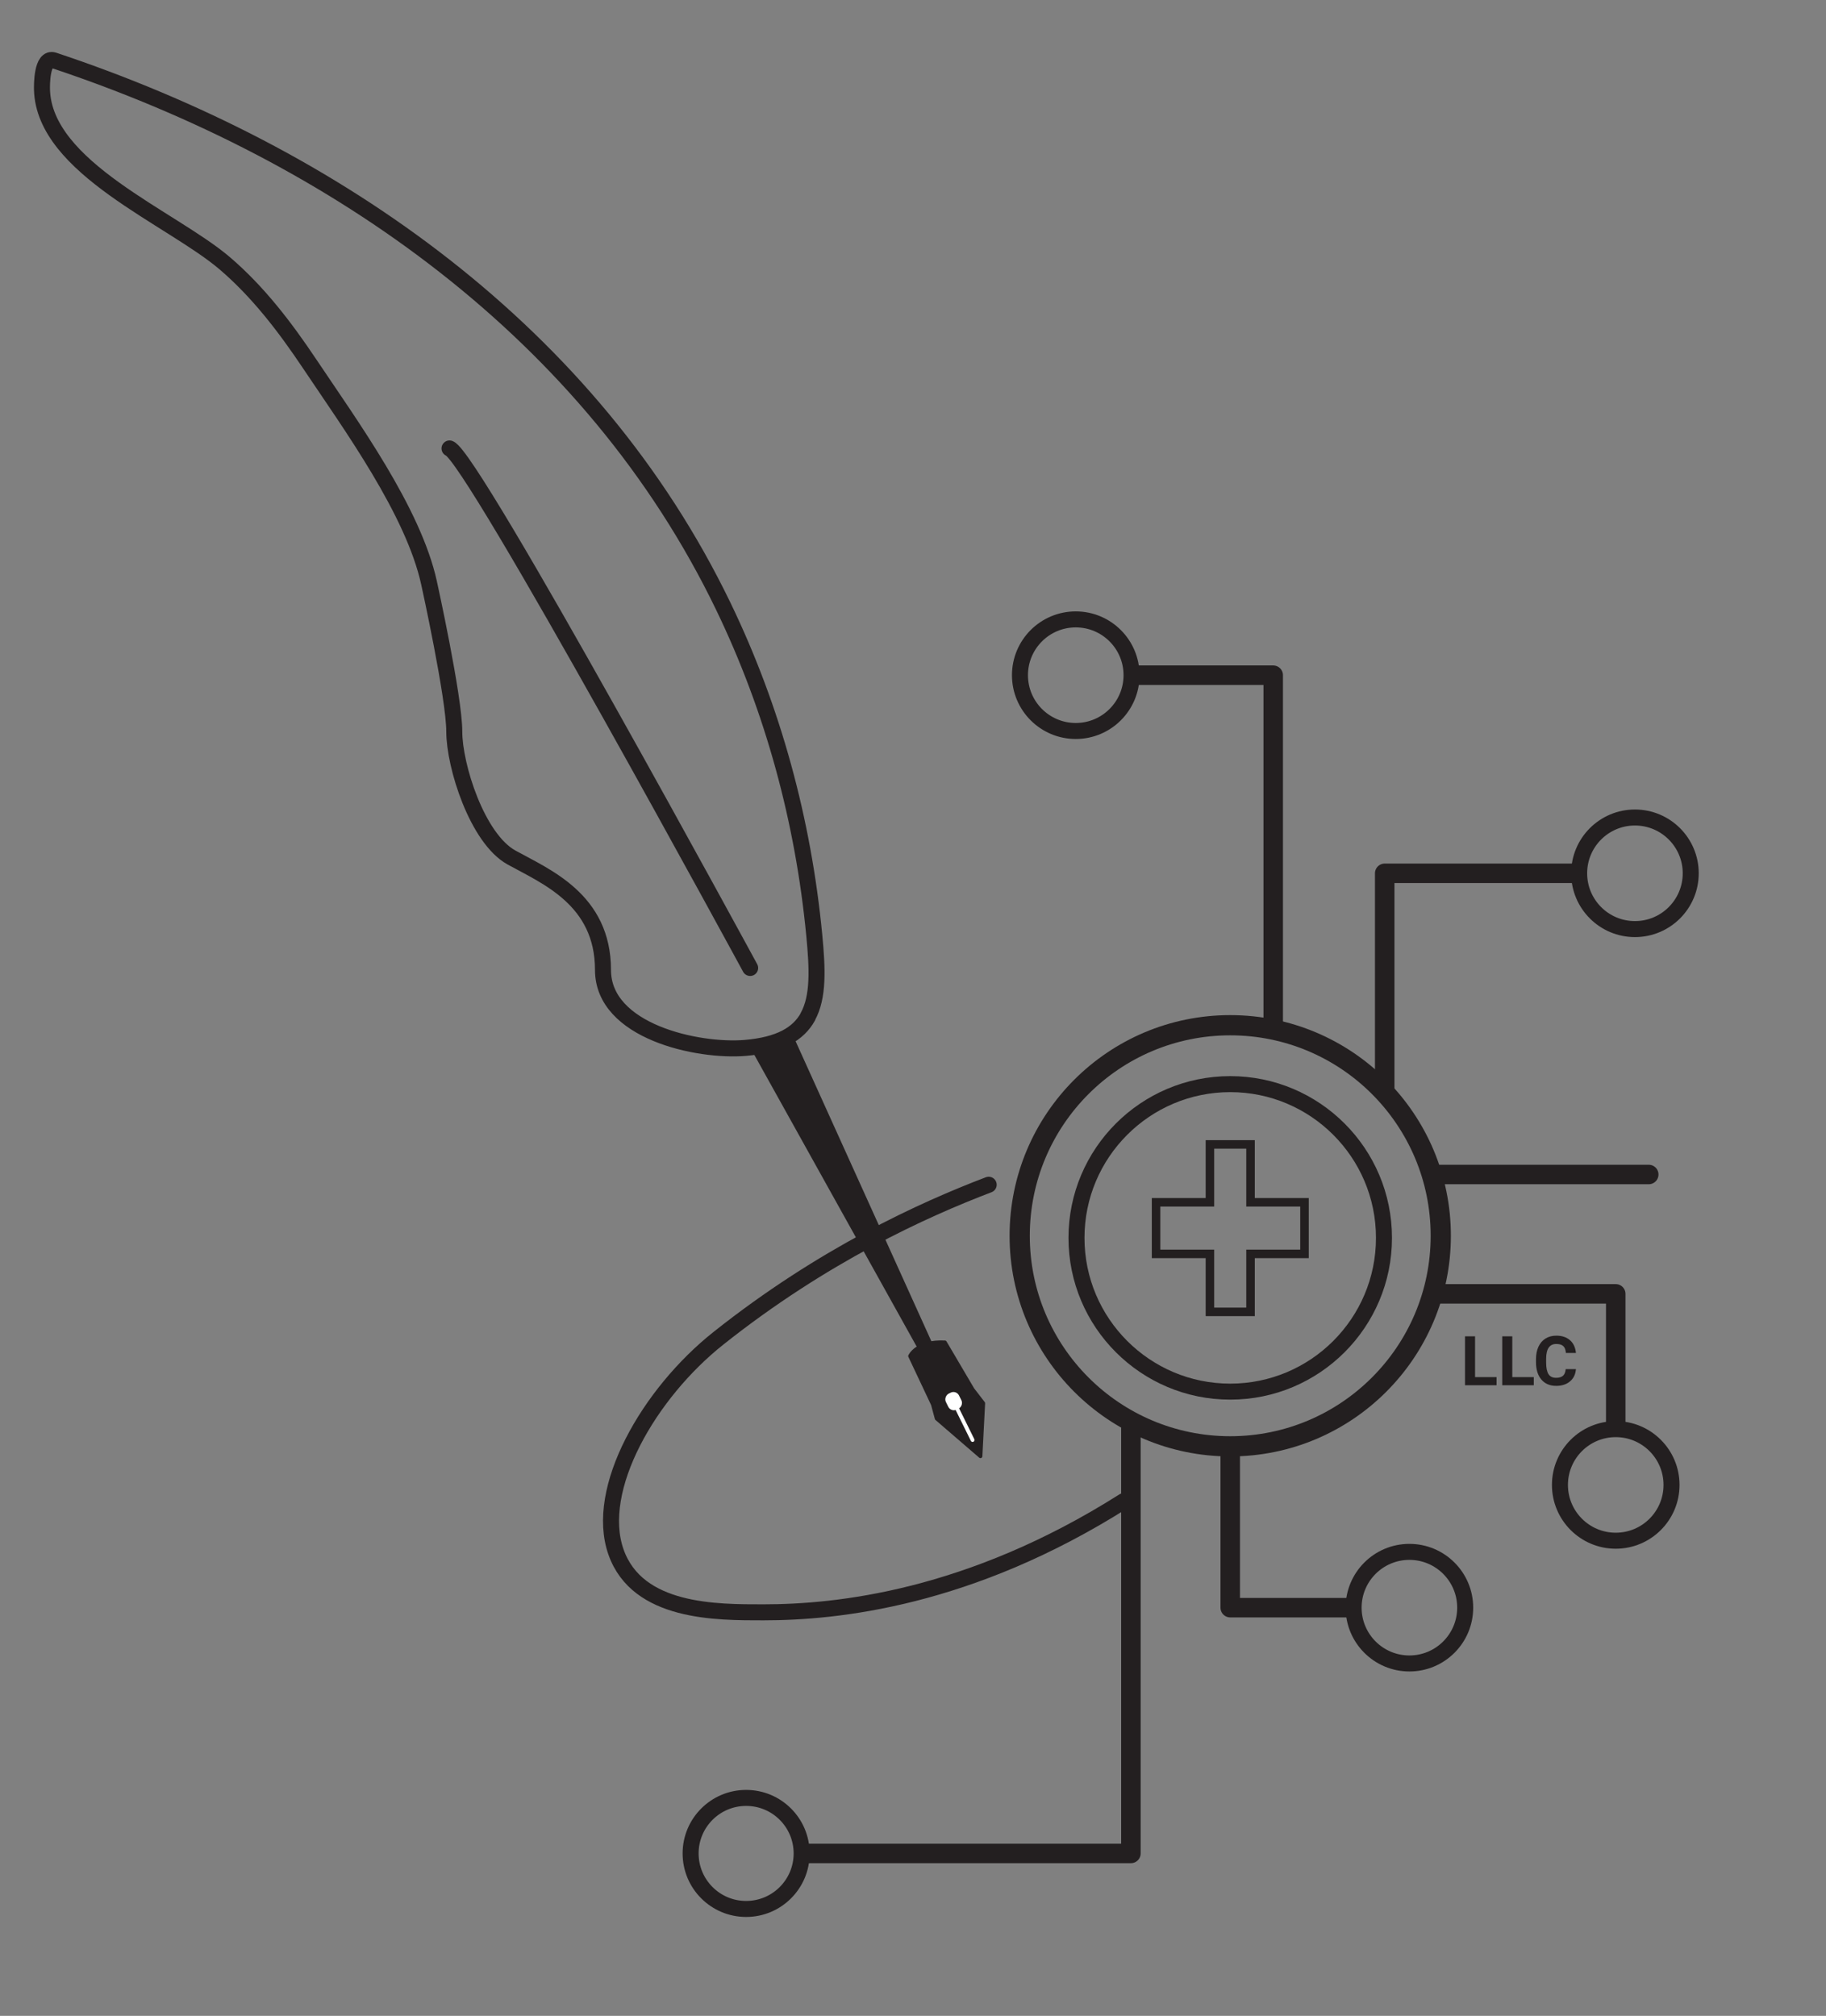 <?xml version="1.0" encoding="UTF-8"?><svg id="Layer_1" xmlns="http://www.w3.org/2000/svg" viewBox="0 0 199.65 220.4"><rect x="0" y="0" width="199.65" height="220.4" fill="#808080" stroke="none"/><defs><style>.cls-1{stroke-width:2.13px;}.cls-1,.cls-2,.cls-3,.cls-4,.cls-5,.cls-6{stroke-linecap:round;stroke-linejoin:round;}.cls-1,.cls-2,.cls-4,.cls-5,.cls-7,.cls-8{stroke:#231f20;}.cls-1,.cls-4,.cls-5,.cls-6,.cls-7{fill:none;}.cls-2,.cls-3,.cls-6{stroke-width:.42px;}.cls-2,.cls-9,.cls-8{fill:#231f20;}.cls-3{fill:#fff;}.cls-3,.cls-6{stroke:#fff;}.cls-4{stroke-width:2.21px;}.cls-5{stroke-width:1.75px;}.cls-9{stroke-width:0px;}.cls-7{stroke-width:.93px;}.cls-7,.cls-8{stroke-miterlimit:10;}.cls-8{stroke-width:1.26px;}</style></defs><path class="cls-5" d="M108.1,129.53c-7.14,2.72-18.11,7.7-29.53,16.77-7.63,6.05-13.64,16.5-11.22,23.38,2.35,6.68,11.04,6.6,16.13,6.6,8.03,0,22.53-1.49,39.37-12.15"/><polyline class="cls-1" points="123.65 156.12 123.65 202.64 87.91 202.64"/><circle class="cls-5" cx="81.58" cy="202.64" r="6.07"/><path class="cls-9" d="M161.29,150.56h2.34v.89h-3.45v-5.35h1.1v4.47Z"/><path class="cls-9" d="M165.36,150.56h2.34v.89h-3.45v-5.35h1.1v4.47Z"/><path class="cls-9" d="M172.31,149.66c-.04.58-.25,1.03-.64,1.36-.38.33-.89.5-1.52.5-.69,0-1.23-.23-1.62-.69-.39-.46-.59-1.1-.59-1.9v-.33c0-.51.09-.97.27-1.36s.44-.69.78-.9c.34-.21.73-.31,1.18-.31.62,0,1.11.17,1.49.5.38.33.59.8.65,1.39h-1.1c-.03-.35-.12-.6-.29-.75-.17-.16-.42-.23-.76-.23-.37,0-.64.13-.83.4-.18.26-.28.67-.28,1.23v.4c0,.58.09,1,.26,1.27s.45.4.83.4c.34,0,.59-.08.76-.23.17-.16.26-.4.29-.72h1.1Z"/><path class="cls-5" d="M134.51,152.15c-9.28,0-16.81-7.53-16.81-16.81s7.53-16.81,16.81-16.81,16.81,7.53,16.81,16.81-7.53,16.81-16.81,16.81Z"/><polygon class="cls-7" points="142.63 131.45 136.73 131.45 136.73 125.12 132.29 125.12 132.29 131.45 126.4 131.45 126.4 137.09 132.29 137.09 132.29 143.43 136.73 143.43 136.73 137.09 142.63 137.09 142.63 131.45"/><polyline class="cls-1" points="139.21 112.09 139.21 73.82 124.47 73.82"/><polyline class="cls-1" points="151.4 119.02 151.4 95.48 171.92 95.48"/><polyline class="cls-1" points="134.51 158.53 134.51 175.77 147.47 175.77"/><polyline class="cls-1" points="157.53 141.46 176.66 141.46 176.66 155.55"/><line class="cls-1" x1="156.97" y1="128.41" x2="180.27" y2="128.41"/><circle class="cls-5" cx="117.62" cy="73.82" r="6.1"/><circle class="cls-5" cx="178.76" cy="95.48" r="6.1"/><circle class="cls-5" cx="176.66" cy="162.35" r="6.1"/><circle class="cls-5" cx="154.1" cy="175.77" r="6.1"/><path class="cls-5" d="M82.02,105.83s-30.37-55.96-32.87-56.8"/><path class="cls-2" d="M99.51,148.26s.72-1.64,3.8-1.49l3.02,5.13,1.17,1.52-.3,5.79-4.78-4.12-.42-1.55-2.49-5.28Z"/><line class="cls-6" x1="106.34" y1="157.44" x2="104.51" y2="153.73"/><rect class="cls-3" x="103.5" y="152.6" width="1.53" height="1.18" rx=".47" ry=".47" transform="translate(195.49 -8.11) rotate(63.73)"/><polygon class="cls-8" points="82.8 114.62 103.4 151.63 86.41 114.09 82.8 114.62"/><path class="cls-5" d="M88.32,111.16c1.2-2.17,1.06-5.25.71-8.91-1.2-12.48-4.49-24.67-9.95-35.97C64.67,36.44,36.74,16.88,5.89,6.6c-1.35-.45-1.31,2.77-1.3,3.19.22,8.58,14.16,14.02,19.99,19,3.66,3.13,6.6,6.99,9.27,10.98,4.49,6.71,11.33,16.09,13.06,23.96,0,0,2.76,12.51,2.76,16.26s2.5,11.68,6.25,13.76c3.75,2.08,10.01,4.58,10.01,12.3,0,6.73,10.37,8.96,15.56,8.52,3.77-.32,5.8-1.53,6.84-3.4Z"/><path class="cls-4" d="M134.51,112.09c-12.71,0-23.02,10.31-23.02,23.02s10.31,23.02,23.02,23.02,23.02-10.31,23.02-23.02-10.31-23.02-23.02-23.02Z"/></svg>